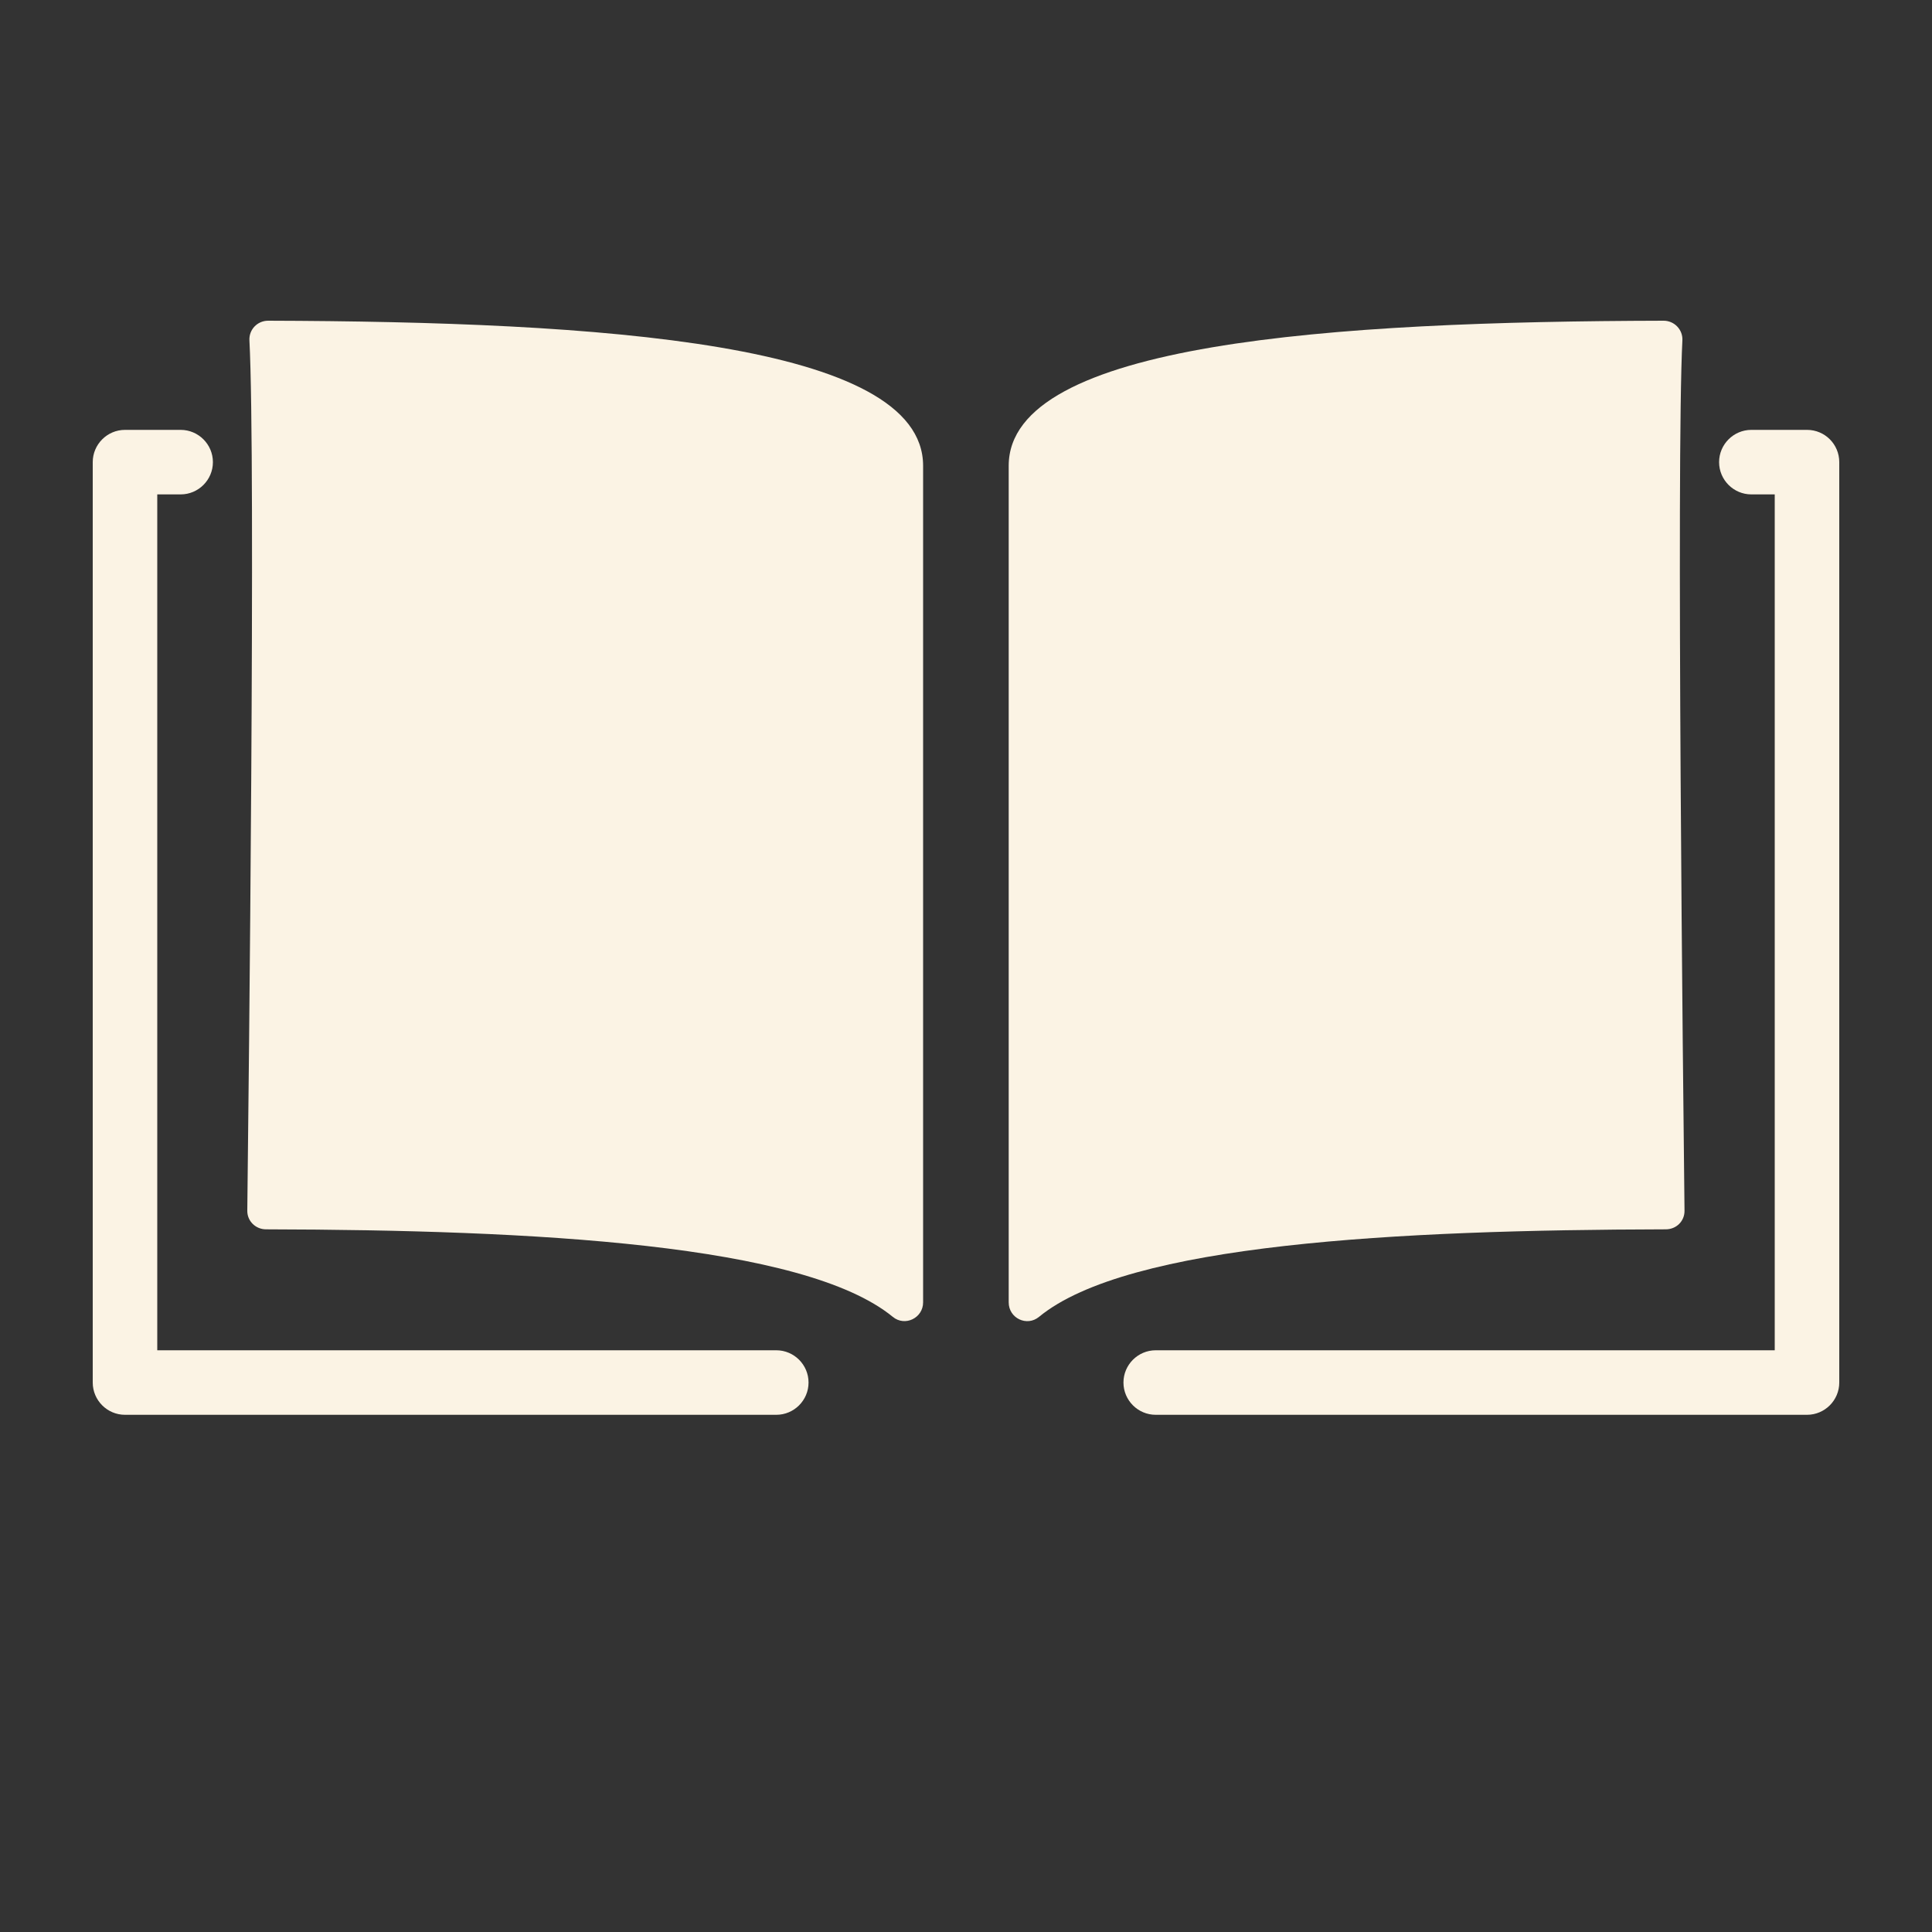 <?xml version="1.0" encoding="utf-8"?>
<!-- Generator: Adobe Illustrator 28.0.0, SVG Export Plug-In . SVG Version: 6.00 Build 0)  -->
<svg version="1.1" id="Layer_1" xmlns="http://www.w3.org/2000/svg" xmlns:xlink="http://www.w3.org/1999/xlink" x="0px" y="0px"
	 viewBox="0 0 100 100" style="enable-background:new 0 0 100 100;" xml:space="preserve">
<rect x="0" y="0" width="100" height="100" fill="#333333" stroke="none"/>
<style type="text/css">
	.st0{fill:#FBF3E4;}
</style>
<path class="st0" d="M13.88,16.6c-0.56,0-1,0.46-0.97,1.02c0.33,6.23-0.04,38.96-0.11,45.04c-0.01,0.54,0.43,0.97,0.97,0.97
	c13.9,0.03,27.84,0.76,32.44,4.53c0.63,0.52,1.57,0.06,1.57-0.75v-43.3C47.78,17.73,31.01,16.65,13.88,16.6z"/>
<path class="st0" d="M87.19,62.66c-0.07-6.08-0.43-38.81-0.11-45.04c0.03-0.56-0.42-1.02-0.97-1.02c-17.12,0.04-33.9,1.13-33.9,7.51
	v43.3c0,0.82,0.94,1.27,1.57,0.75c4.59-3.78,18.54-4.5,32.44-4.53C86.77,63.63,87.2,63.2,87.19,62.66z"/>
<path class="st0" d="M40.18,69.89H8.14v-44.3h1.21c0.92,0,1.67-0.75,1.67-1.67c0-0.92-0.75-1.67-1.67-1.67H6.47
	c-0.92,0-1.67,0.75-1.67,1.67v47.64c0,0.92,0.75,1.67,1.67,1.67h33.71c0.92,0,1.67-0.75,1.67-1.67S41.1,69.89,40.18,69.89z"/>
<path class="st0" d="M93.53,22.25h-2.88c-0.92,0-1.67,0.75-1.67,1.67c0,0.92,0.75,1.67,1.67,1.67h1.21v44.3H59.82
	c-0.92,0-1.67,0.75-1.67,1.67s0.75,1.67,1.67,1.67h33.71c0.92,0,1.67-0.75,1.67-1.67V23.92C95.2,23,94.46,22.25,93.53,22.25z"/>
</svg>
